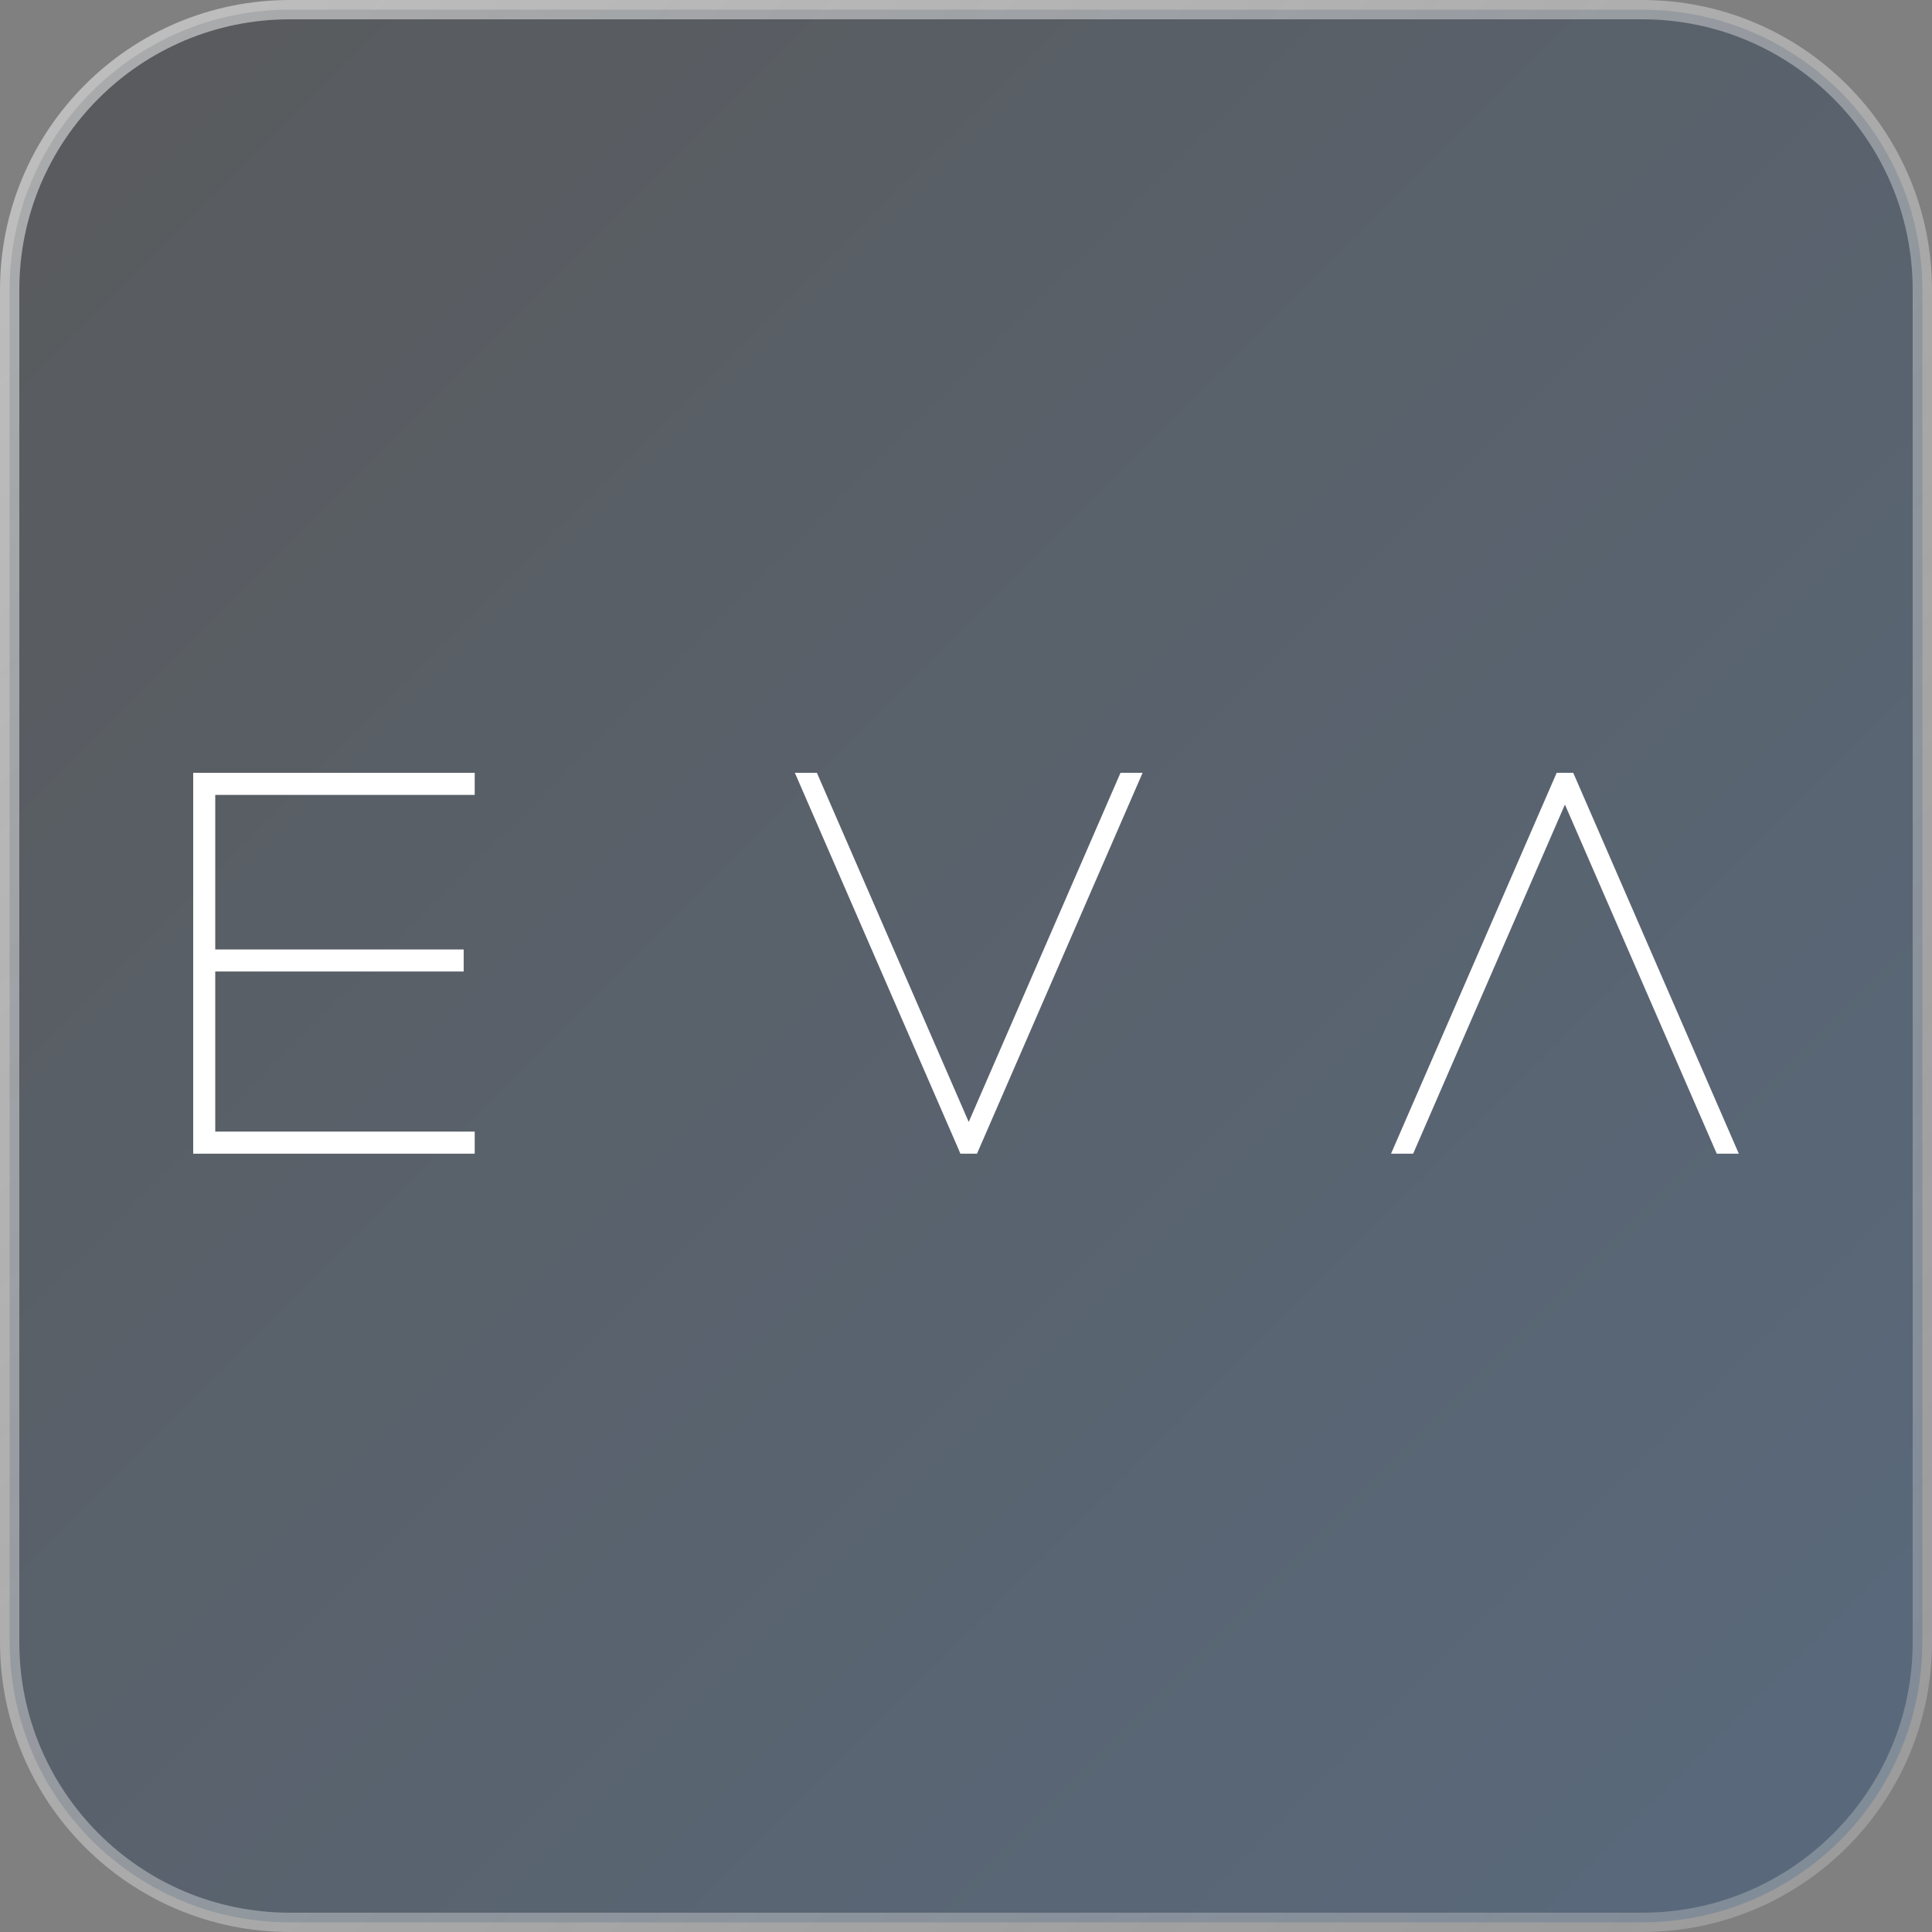 <svg xmlns="http://www.w3.org/2000/svg" width="100" height="100" viewBox="0 0 100 100" fill="none"><rect x="0" y="0" width="100" height="100" fill="#808080" stroke="none"/><g clip-path="url(#clip0_547_193)"><path d="M99.5 15V85C99.5 93.008 93.008 99.5 85 99.5H15C6.992 99.5 0.5 93.008 0.5 85V15C0.5 6.992 6.992 0.5 15 0.5H85C93.008 0.5 99.5 6.992 99.5 15Z" fill="url(#paint0_linear_547_193)" fill-opacity="0.3" stroke="url(#paint1_linear_547_193)"></path><path d="M59.141 40L50.712 59.385L50.568 59.715H49.711L49.57 59.385L41.141 40H42.282L50.141 58.072L57.997 40H59.141Z" fill="white"></path><path d="M72 59.715L80.43 40.33L80.573 40H81.43L81.574 40.33L90.001 59.715H88.859L81 41.643L73.144 59.715H72Z" fill="white"></path><path d="M24.571 41.144V40H10V59.715H24.571V58.571H11.141V50.285H24.001V49.144H11.141V41.144H24.571Z" fill="white"></path></g><defs><linearGradient id="paint0_linear_547_193" x1="100" y1="100" x2="4.81654e-07" y2="4.81654e-07" gradientUnits="userSpaceOnUse"><stop stop-color="#013778"></stop><stop offset="1" stop-color="#00040A"></stop></linearGradient><linearGradient id="paint1_linear_547_193" x1="1.59924e-08" y1="1.59924e-08" x2="100" y2="100" gradientUnits="userSpaceOnUse"><stop stop-color="white" stop-opacity="0.5"></stop><stop offset="1" stop-color="#D8D8D8" stop-opacity="0.3"></stop></linearGradient><clipPath id="clip0_547_193"><rect width="100" height="100" fill="white"></rect></clipPath></defs></svg>